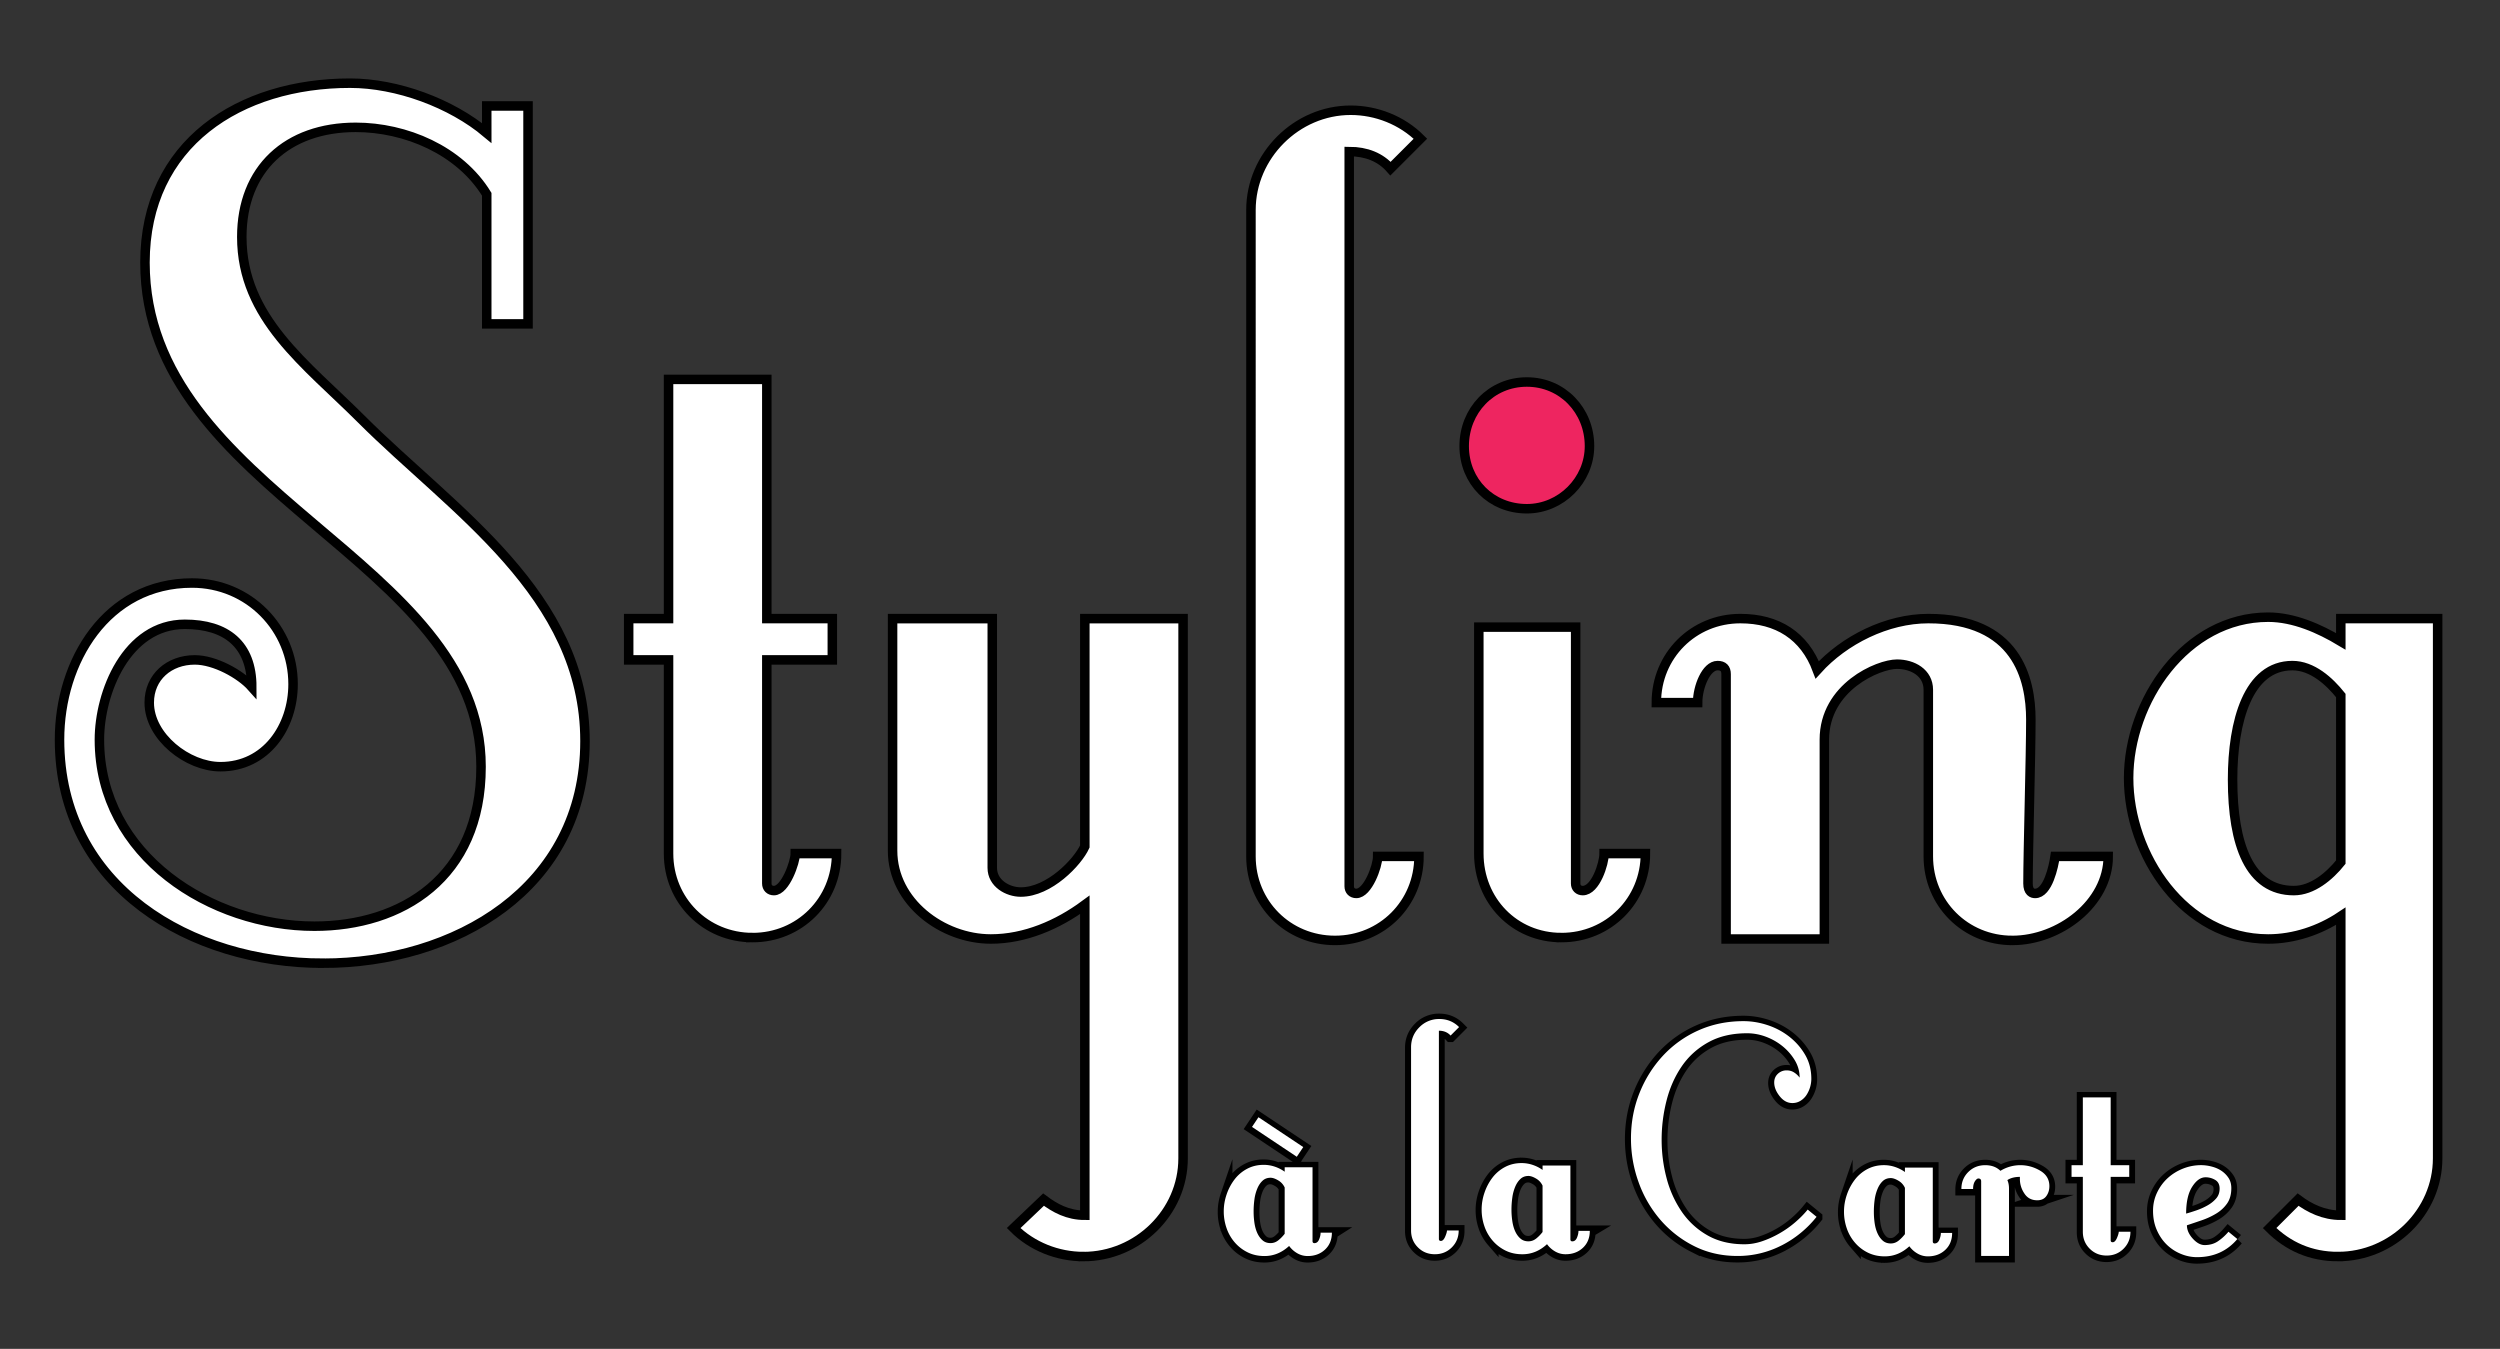 <svg version="1.1" id="Laag_1" xmlns="http://www.w3.org/2000/svg" x="0" y="0" width="210.667" height="113.667" viewBox="0 0 210.667 113.667" xml:space="preserve"><rect x="0" y="0" width="210.667" height="113.667" fill="#333333" stroke="none"/><g fill="#FFF" stroke="#000" stroke-width=".8" stroke-miterlimit="10"><path d="M27.216 81.167c-11.04 0-22.2-6.36-22.2-18.84 0-6.6 3.96-13.198 11.16-13.198 4.8 0 8.52 3.84 8.52 8.52 0 3.6-2.28 6.958-6.12 6.958-2.76 0-6-2.52-6-5.4 0-2.16 1.68-3.6 3.84-3.6 1.68 0 3.84 1.2 4.8 2.28 0-3.6-2.16-5.28-5.64-5.28-4.92 0-7.2 5.76-7.2 9.72 0 9.84 9.48 15.72 18.12 15.72 7.32 0 14.04-4.08 14.04-13.44 0-17.52-28.32-23.04-28.32-42.478 0-10.08 8.04-15.12 17.28-15.12 3.96 0 8.52 1.68 11.52 4.2V8.93h3.48v18.36h-3.48V16.37c-2.28-3.72-6.84-5.64-11.04-5.64-5.76 0-9.6 3.48-9.6 9.24 0 6.84 5.4 10.68 10.08 15.358 7.68 7.68 18.84 14.76 18.84 27.12 0 12.48-11.04 18.72-22.08 18.72zM63.417 79.007c-3.96 0-7.08-3.12-7.08-7.08v-16.32h-3.36v-3.48h3.36V31.97h8.28v20.158h5.52v3.48h-5.52v18.84c0 .36.24.6.6.6.96 0 1.8-2.4 1.8-3.12h3.48c0 3.96-3.12 7.08-7.08 7.08zM91.295 105.886c-2.16 0-4.32-.84-5.88-2.4l2.52-2.4c.96.72 2.04 1.32 3.48 1.32v-26.16c-2.28 1.68-5.04 2.88-7.92 2.88-4.08 0-8.28-3.12-8.28-7.44V52.13h8.4v21c0 1.32 1.32 2.04 2.4 2.04 2.4 0 4.8-2.52 5.4-3.84v-19.2h8.28v45.478c0 4.56-3.84 8.28-8.4 8.28zM117.174 14.21c-.84-.96-2.04-1.44-3.48-1.44v61.916c0 .36.24.6.6.6.96 0 1.8-2.28 1.8-3.12h3.48c0 3.96-3.12 7.08-7.08 7.08s-7.08-3.12-7.08-7.08V17.69c0-4.56 3.84-8.4 8.4-8.4 2.16 0 4.32.84 5.88 2.4l-2.52 2.52zM131.575 79.007c-3.96 0-6.96-3.12-6.96-7.08v-19.08h8.16v21.6c0 .36.24.6.6.6 1.08 0 1.8-2.28 1.8-3.12h3.48c0 3.96-3.12 7.08-7.08 7.08zM169.573 79.247c-3.96 0-7.08-3.12-7.08-7.08v-14.04c0-1.44-1.32-2.16-2.64-2.16-1.56 0-6.12 1.92-6.12 6.36v16.8h-8.28v-22.32c0-.48-.24-.72-.72-.72-.96 0-1.68 1.8-1.68 3.12h-3.48c0-3.958 3.12-7.08 7.08-7.08 3.12 0 5.4 1.44 6.48 4.32 2.28-2.52 5.88-4.32 9.36-4.32 7.44 0 8.64 5.04 8.64 8.52 0 3-.24 11.16-.24 13.8 0 .72.36.84.6.84 1.08 0 1.56-2.28 1.68-3.12h4.48c0 3.96-4.12 7.08-8.08 7.08zM197.012 105.886c-2.28 0-4.2-.84-5.76-2.4l2.4-2.4c.96.72 2.16 1.32 3.6 1.32v-25.2c-1.8 1.2-3.96 1.92-6.12 1.92-7.08 0-11.76-7.08-11.76-13.56 0-6.478 4.8-13.558 11.76-13.558 2.16 0 4.32.96 6.12 2.04v-1.92h8.16v45.478c0 4.56-3.84 8.28-8.4 8.28zm.24-47.278c-.96-1.2-2.4-2.52-4.08-2.52-3.72 0-5.04 4.68-5.04 9.6 0 5.52 1.44 9.36 5.16 9.36 1.56 0 3-1.2 3.96-2.4v-14.04z"/></g><path fill="#EE2560" stroke="#000" stroke-width=".8" stroke-miterlimit="10" d="M128.662 42.87c-3 0-5.28-2.28-5.28-5.28s2.28-5.4 5.28-5.4c3 0 5.28 2.4 5.28 5.4 0 2.88-2.4 5.28-5.28 5.28z"/><path fill="#FBFBFB" stroke="#000" stroke-miterlimit="10" d="M112.225 103.917c0 .59-.193 1.066-.578 1.428-.386.363-.873.544-1.462.544a1.72 1.72 0 0 1-.884-.24 2.182 2.182 0 0 1-.68-.61c-.61.566-1.303.85-2.073.85-.52 0-.992-.103-1.41-.307s-.783-.48-1.09-.833a3.638 3.638 0 0 1-.696-1.207 4.28 4.28 0 0 1-.237-1.428c0-.476.08-.946.238-1.41a4.42 4.42 0 0 1 .664-1.26 3.23 3.23 0 0 1 1.054-.9c.42-.226.89-.34 1.41-.34.318 0 .63.05.936.153s.583.244.833.425v-.374h2.346v6.22c0 .114.054.17.162.17.172 0 .302-.1.39-.305.085-.204.128-.396.128-.578h.952zm-2.958-6.392l-3.774-2.516.544-.817 3.774 2.516-.543.815zm-1.02 2.59a1.326 1.326 0 0 0-.544-.6c-.25-.148-.465-.223-.646-.223-.272 0-.5.085-.68.257-.182.17-.33.393-.442.666a3.633 3.633 0 0 0-.238.907c-.045.33-.068.667-.068 1.01 0 .32.02.638.067.957s.125.604.238.855c.113.25.26.456.442.616.18.16.408.24.68.24.25 0 .476-.085.68-.256a3.19 3.19 0 0 0 .51-.53v-3.9z"/><path fill="#FFF" d="M112.234 103.87c0 .59-.193 1.066-.578 1.428-.386.363-.873.544-1.462.544a1.72 1.72 0 0 1-.884-.238 2.182 2.182 0 0 1-.68-.612c-.612.567-1.304.85-2.074.85-.52 0-.992-.102-1.41-.306s-.783-.48-1.09-.833a3.638 3.638 0 0 1-.696-1.207 4.28 4.28 0 0 1-.238-1.428c0-.476.08-.946.238-1.41a4.42 4.42 0 0 1 .663-1.26 3.23 3.23 0 0 1 1.054-.9c.42-.226.89-.34 1.41-.34.318 0 .63.05.936.153s.583.245.833.426v-.374h2.346v6.22c0 .115.054.172.162.172.172 0 .302-.102.39-.306.085-.204.128-.396.128-.578h.952zm-2.958-6.392l-3.774-2.516.544-.816 3.774 2.516-.544.816zm-1.02 2.59a1.326 1.326 0 0 0-.544-.6c-.25-.148-.465-.223-.646-.223-.272 0-.5.085-.68.257-.182.17-.33.394-.442.667a3.633 3.633 0 0 0-.238.906c-.045.33-.068.667-.068 1.01 0 .32.022.638.068.957s.125.604.238.855c.113.25.26.456.442.616.18.16.408.24.68.24.25 0 .476-.086.68-.257a3.19 3.19 0 0 0 .51-.53v-3.9z"/><g fill="#FBFBFB" stroke="#000" stroke-miterlimit="10"><path d="M122.227 87.31c-.25-.272-.578-.408-.986-.408v17.544c0 .113.057.17.17.17.137 0 .256-.12.358-.357.102-.24.153-.415.153-.528h.987c0 .567-.193 1.043-.578 1.428-.387.386-.863.578-1.43.578-.566 0-1.042-.192-1.427-.578-.386-.385-.578-.86-.578-1.428V88.295c0-.657.232-1.218.697-1.683a2.294 2.294 0 0 1 1.683-.697c.657 0 1.212.227 1.666.68l-.713.715zM133.958 103.766c0 .59-.193 1.066-.578 1.428-.386.363-.873.544-1.462.544a1.72 1.72 0 0 1-.884-.238 2.182 2.182 0 0 1-.68-.612c-.612.567-1.304.85-2.074.85-.52 0-.992-.102-1.41-.306s-.783-.48-1.09-.833a3.638 3.638 0 0 1-.696-1.208 4.28 4.28 0 0 1-.238-1.428c0-.476.08-.946.238-1.41a4.42 4.42 0 0 1 .663-1.26 3.23 3.23 0 0 1 1.054-.9c.42-.226.89-.34 1.412-.34.317 0 .63.05.935.153s.583.244.833.425v-.374h2.346v6.22c0 .115.054.172.162.172.172 0 .302-.102.39-.306.085-.204.128-.396.128-.578h.952zm-3.98-3.803a1.326 1.326 0 0 0-.543-.6c-.25-.147-.465-.222-.646-.222-.273 0-.5.086-.68.258-.183.17-.33.394-.443.667a3.633 3.633 0 0 0-.238.907c-.046.33-.07.667-.07 1.01 0 .32.023.638.07.957s.124.603.237.854c.113.25.26.456.442.616.18.16.407.24.68.24.248 0 .475-.086.68-.257a3.19 3.19 0 0 0 .51-.53v-3.9z"/></g><g fill="#FFF"><path d="M122.237 87.263c-.25-.272-.578-.408-.986-.408V104.4c0 .112.057.17.17.17.137 0 .256-.12.358-.358.102-.238.153-.414.153-.527h.987c0 .567-.193 1.043-.578 1.428-.387.386-.863.578-1.43.578-.566 0-1.042-.19-1.427-.577-.386-.385-.578-.86-.578-1.428V88.25c0-.658.232-1.22.697-1.684a2.294 2.294 0 0 1 1.683-.697c.657 0 1.212.226 1.666.68l-.713.713zM133.967 103.72c0 .59-.193 1.065-.578 1.427-.387.363-.874.544-1.463.544a1.72 1.72 0 0 1-.884-.237 2.182 2.182 0 0 1-.68-.612c-.612.568-1.304.85-2.074.85-.522 0-.993-.1-1.412-.305s-.782-.48-1.088-.833a3.638 3.638 0 0 1-.697-1.207 4.28 4.28 0 0 1-.238-1.428c0-.476.08-.946.238-1.41a4.42 4.42 0 0 1 .663-1.26 3.23 3.23 0 0 1 1.054-.9c.42-.226.89-.34 1.41-.34.318 0 .63.05.936.153s.583.244.833.425v-.374h2.345v6.222c0 .114.054.17.162.17.172 0 .302-.1.39-.305.085-.204.128-.396.128-.578h.952zm-3.978-3.804a1.326 1.326 0 0 0-.545-.6c-.25-.147-.465-.222-.646-.222-.273 0-.5.085-.68.257-.183.172-.33.395-.443.668a3.633 3.633 0 0 0-.238.907c-.046.33-.07.667-.07 1.01 0 .32.023.638.07.957s.124.604.237.855c.113.25.26.456.442.616.18.16.407.24.68.24.248 0 .475-.086.68-.257a3.19 3.19 0 0 0 .51-.53v-3.9z"/></g><g><g fill="#FBFBFB" stroke="#000" stroke-miterlimit="10"><path d="M150.107 105a8.052 8.052 0 0 1-3.706.883c-1.337 0-2.555-.277-3.654-.833a9.172 9.172 0 0 1-2.84-2.21 9.975 9.975 0 0 1-1.835-3.162c-.43-1.19-.645-2.42-.645-3.69 0-1.36.238-2.634.714-3.824a10.117 10.117 0 0 1 1.97-3.145 9.14 9.14 0 0 1 2.993-2.143c1.156-.52 2.425-.782 3.808-.782.68 0 1.36.114 2.04.34.68.227 1.293.556 1.837.986.544.432.986.942 1.326 1.53.34.59.51 1.26.51 2.007a2.53 2.53 0 0 1-.408 1.36 1.62 1.62 0 0 1-.51.493c-.204.125-.43.187-.68.187-.408 0-.765-.192-1.07-.578-.307-.386-.46-.772-.46-1.157 0-.294.102-.538.306-.73a1.05 1.05 0 0 1 .75-.29c.225 0 .43.057.61.17.182.114.34.26.477.442 0-.52-.136-1.008-.408-1.462a4.522 4.522 0 0 0-1.038-1.19c-.42-.34-.89-.606-1.41-.8a4.5 4.5 0 0 0-1.565-.288c-1.27 0-2.363.255-3.28.765-.92.51-1.667 1.19-2.245 2.04s-1.003 1.813-1.275 2.89a13.35 13.35 0 0 0-.408 3.28c0 1.09.135 2.155.407 3.197a9.08 9.08 0 0 0 1.258 2.822 6.518 6.518 0 0 0 2.176 2.022c.885.51 1.927.765 3.13.765.497 0 .996-.085 1.495-.255.5-.17.986-.39 1.462-.663a8.41 8.41 0 0 0 1.326-.936c.408-.35.76-.708 1.054-1.07l.748.61a8.97 8.97 0 0 1-2.958 2.415zM164.49 103.944c0 .59-.194 1.066-.58 1.428-.385.363-.872.544-1.46.544a1.72 1.72 0 0 1-.885-.238 2.182 2.182 0 0 1-.68-.612c-.612.567-1.304.85-2.074.85-.52 0-.99-.102-1.41-.306s-.782-.48-1.088-.833a3.638 3.638 0 0 1-.697-1.207 4.28 4.28 0 0 1-.238-1.428c0-.476.08-.946.238-1.41a4.42 4.42 0 0 1 .663-1.26 3.23 3.23 0 0 1 1.054-.9c.42-.226.89-.34 1.41-.34.318 0 .63.05.936.153s.583.244.833.425v-.374h2.347v6.22c0 .115.054.172.162.172.17 0 .3-.102.388-.306.086-.204.13-.396.13-.578h.95zm-3.98-3.802a1.326 1.326 0 0 0-.543-.6c-.25-.147-.465-.222-.646-.222-.27 0-.498.085-.68.257-.18.17-.328.394-.44.667a3.633 3.633 0 0 0-.24.907c-.044.332-.067.668-.067 1.01 0 .32.022.64.068.958s.126.604.24.855c.112.25.26.456.44.616.182.16.41.238.68.238.25 0 .477-.085.68-.256a3.19 3.19 0 0 0 .51-.53v-3.9zM171.663 101.19c-.476 0-.84-.192-1.088-.578a2.158 2.158 0 0 1-.374-1.19v-.204c-.43 0-.782.09-1.055.272.092.204.138.442.138.714v5.678h-2.346v-6.29c0-.158-.08-.238-.238-.238-.092 0-.188.08-.29.238-.102.16-.153.374-.153.646h-.986c0-.566.193-1.042.58-1.428.384-.385.862-.578 1.432-.578.53 0 .955.16 1.277.476a3.207 3.207 0 0 1 1.676-.476c.59 0 1.144.153 1.666.46.52.305.782.742.782 1.308 0 .317-.085.595-.255.833-.172.238-.427.357-.767.357zM178.938 105.27c-.386.387-.862.58-1.428.58-.567 0-1.042-.193-1.428-.58-.386-.384-.578-.86-.578-1.427V99.22h-.952v-.987h.952V92.52h2.346v5.713h1.564v.986h-1.564v5.337c0 .114.056.17.17.17.136 0 .255-.12.357-.357.102-.238.153-.413.153-.527h.986c0 .566-.192 1.042-.578 1.428zM188.526 104.454c-.86 1.02-1.995 1.53-3.4 1.53-.476 0-.94-.097-1.394-.29a3.708 3.708 0 0 1-1.19-.798c-.34-.34-.612-.748-.816-1.224s-.306-1.008-.306-1.598c0-.544.113-1.054.34-1.53.226-.476.527-.884.9-1.224s.805-.606 1.293-.8a4.09 4.09 0 0 1 1.513-.288c.294 0 .595.04.9.12s.58.197.817.356.436.357.595.595c.158.238.238.527.238.867 0 .52-.12.952-.357 1.292-.24.34-.545.624-.92.85s-.776.414-1.206.56c-.43.148-.85.29-1.258.426 0 .386.165.76.493 1.122.328.363.662.544 1.002.544.43 0 .805-.107 1.122-.323.317-.214.612-.48.884-.798l.748.612zm-2.686-5.202c-.408 0-.782.267-1.122.8-.34.532-.51 1.286-.51 2.26.25-.068.538-.16.867-.272.328-.113.634-.25.918-.408.283-.158.527-.35.73-.578.205-.226.307-.51.307-.85 0-.34-.125-.583-.374-.73a1.582 1.582 0 0 0-.816-.222z"/></g><g fill="#FFF"><path d="M150.117 104.952a8.052 8.052 0 0 1-3.706.884c-1.337 0-2.555-.277-3.654-.833a9.172 9.172 0 0 1-2.84-2.21 9.975 9.975 0 0 1-1.835-3.162c-.43-1.19-.645-2.418-.645-3.688 0-1.36.238-2.635.714-3.825a10.117 10.117 0 0 1 1.97-3.145 9.14 9.14 0 0 1 2.993-2.142c1.156-.52 2.425-.782 3.808-.782.68 0 1.36.114 2.04.34.68.227 1.293.556 1.837.986.544.43.986.94 1.326 1.53.34.59.51 1.258.51 2.006a2.53 2.53 0 0 1-.408 1.36 1.62 1.62 0 0 1-.51.493c-.204.125-.43.187-.68.187-.408 0-.765-.192-1.07-.578-.307-.385-.46-.77-.46-1.156 0-.294.102-.538.306-.73a1.05 1.05 0 0 1 .75-.29c.225 0 .43.057.61.17.182.114.34.26.477.442 0-.52-.136-1.008-.408-1.462a4.522 4.522 0 0 0-1.038-1.19c-.42-.34-.89-.606-1.41-.8a4.5 4.5 0 0 0-1.565-.288c-1.27 0-2.363.255-3.28.765-.92.51-1.667 1.19-2.245 2.04s-1.003 1.813-1.275 2.89a13.35 13.35 0 0 0-.408 3.28c0 1.09.135 2.155.407 3.197a9.08 9.08 0 0 0 1.258 2.822 6.518 6.518 0 0 0 2.176 2.023c.885.51 1.927.765 3.13.765.497 0 .996-.085 1.495-.255.5-.17.986-.39 1.462-.663a8.41 8.41 0 0 0 1.326-.935c.408-.35.76-.708 1.054-1.07l.748.61a8.968 8.968 0 0 1-2.958 2.415zM164.5 103.897c0 .59-.194 1.066-.58 1.428-.385.363-.872.544-1.46.544a1.72 1.72 0 0 1-.885-.24 2.182 2.182 0 0 1-.68-.61c-.612.566-1.304.85-2.074.85-.52 0-.99-.103-1.41-.307s-.782-.48-1.088-.833a3.638 3.638 0 0 1-.697-1.207 4.28 4.28 0 0 1-.238-1.428c0-.476.08-.946.238-1.41a4.42 4.42 0 0 1 .663-1.26 3.23 3.23 0 0 1 1.054-.9c.42-.226.89-.34 1.41-.34.318 0 .63.05.936.153s.583.244.833.425v-.373h2.347v6.22c0 .115.054.172.162.172.17 0 .3-.102.388-.306.086-.204.13-.396.13-.578h.95zm-3.98-3.802a1.326 1.326 0 0 0-.543-.6c-.25-.147-.465-.222-.646-.222-.27 0-.498.085-.68.257-.18.17-.328.394-.44.667a3.633 3.633 0 0 0-.24.907c-.044.33-.067.667-.067 1.01 0 .32.022.638.068.957s.126.605.24.856c.112.25.26.456.44.616.182.16.41.24.68.24.25 0 .477-.086.68-.257a3.19 3.19 0 0 0 .51-.53v-3.9zM171.672 101.144c-.476 0-.84-.192-1.088-.578a2.158 2.158 0 0 1-.374-1.19v-.204c-.43 0-.783.09-1.056.272.092.204.138.442.138.714v5.678h-2.346v-6.29c0-.158-.08-.238-.238-.238-.09 0-.187.08-.29.238-.1.16-.152.374-.152.646h-.986c0-.566.192-1.042.578-1.428.385-.385.863-.578 1.433-.578.53 0 .956.16 1.278.476a3.207 3.207 0 0 1 1.677-.476c.59 0 1.144.153 1.666.46.522.305.783.742.783 1.308 0 .317-.085.595-.255.833-.17.237-.425.357-.766.357zM178.948 105.224c-.386.386-.862.578-1.428.578-.567 0-1.042-.192-1.428-.578-.386-.385-.578-.86-.578-1.428v-4.624h-.952v-.986h.952v-5.712h2.346v5.712h1.564v.986h-1.564v5.338c0 .114.056.17.17.17.136 0 .255-.12.357-.357.102-.238.153-.413.153-.527h.986c0 .566-.193 1.042-.578 1.428zM188.536 104.407c-.86 1.02-1.995 1.53-3.4 1.53-.476 0-.94-.097-1.394-.29a3.708 3.708 0 0 1-1.19-.798c-.34-.34-.612-.75-.816-1.225s-.306-1.008-.306-1.598c0-.544.113-1.054.34-1.53.226-.476.527-.884.9-1.224s.805-.606 1.293-.8a4.09 4.09 0 0 1 1.513-.288c.294 0 .595.04.9.12s.58.197.817.356.436.358.595.596c.158.238.238.527.238.867 0 .52-.12.952-.357 1.292-.24.34-.545.624-.92.85s-.776.414-1.206.56c-.43.148-.85.29-1.258.426 0 .387.165.76.493 1.123.328.363.662.544 1.002.544.43 0 .805-.107 1.122-.323.317-.215.612-.48.884-.8l.748.613zm-2.686-5.2c-.408 0-.782.266-1.122.798-.34.533-.51 1.287-.51 2.26.25-.067.538-.158.867-.27.328-.114.634-.25.918-.41.283-.157.527-.35.73-.577.205-.226.307-.51.307-.85 0-.34-.125-.583-.374-.73a1.572 1.572 0 0 0-.816-.222z"/></g></g></svg>